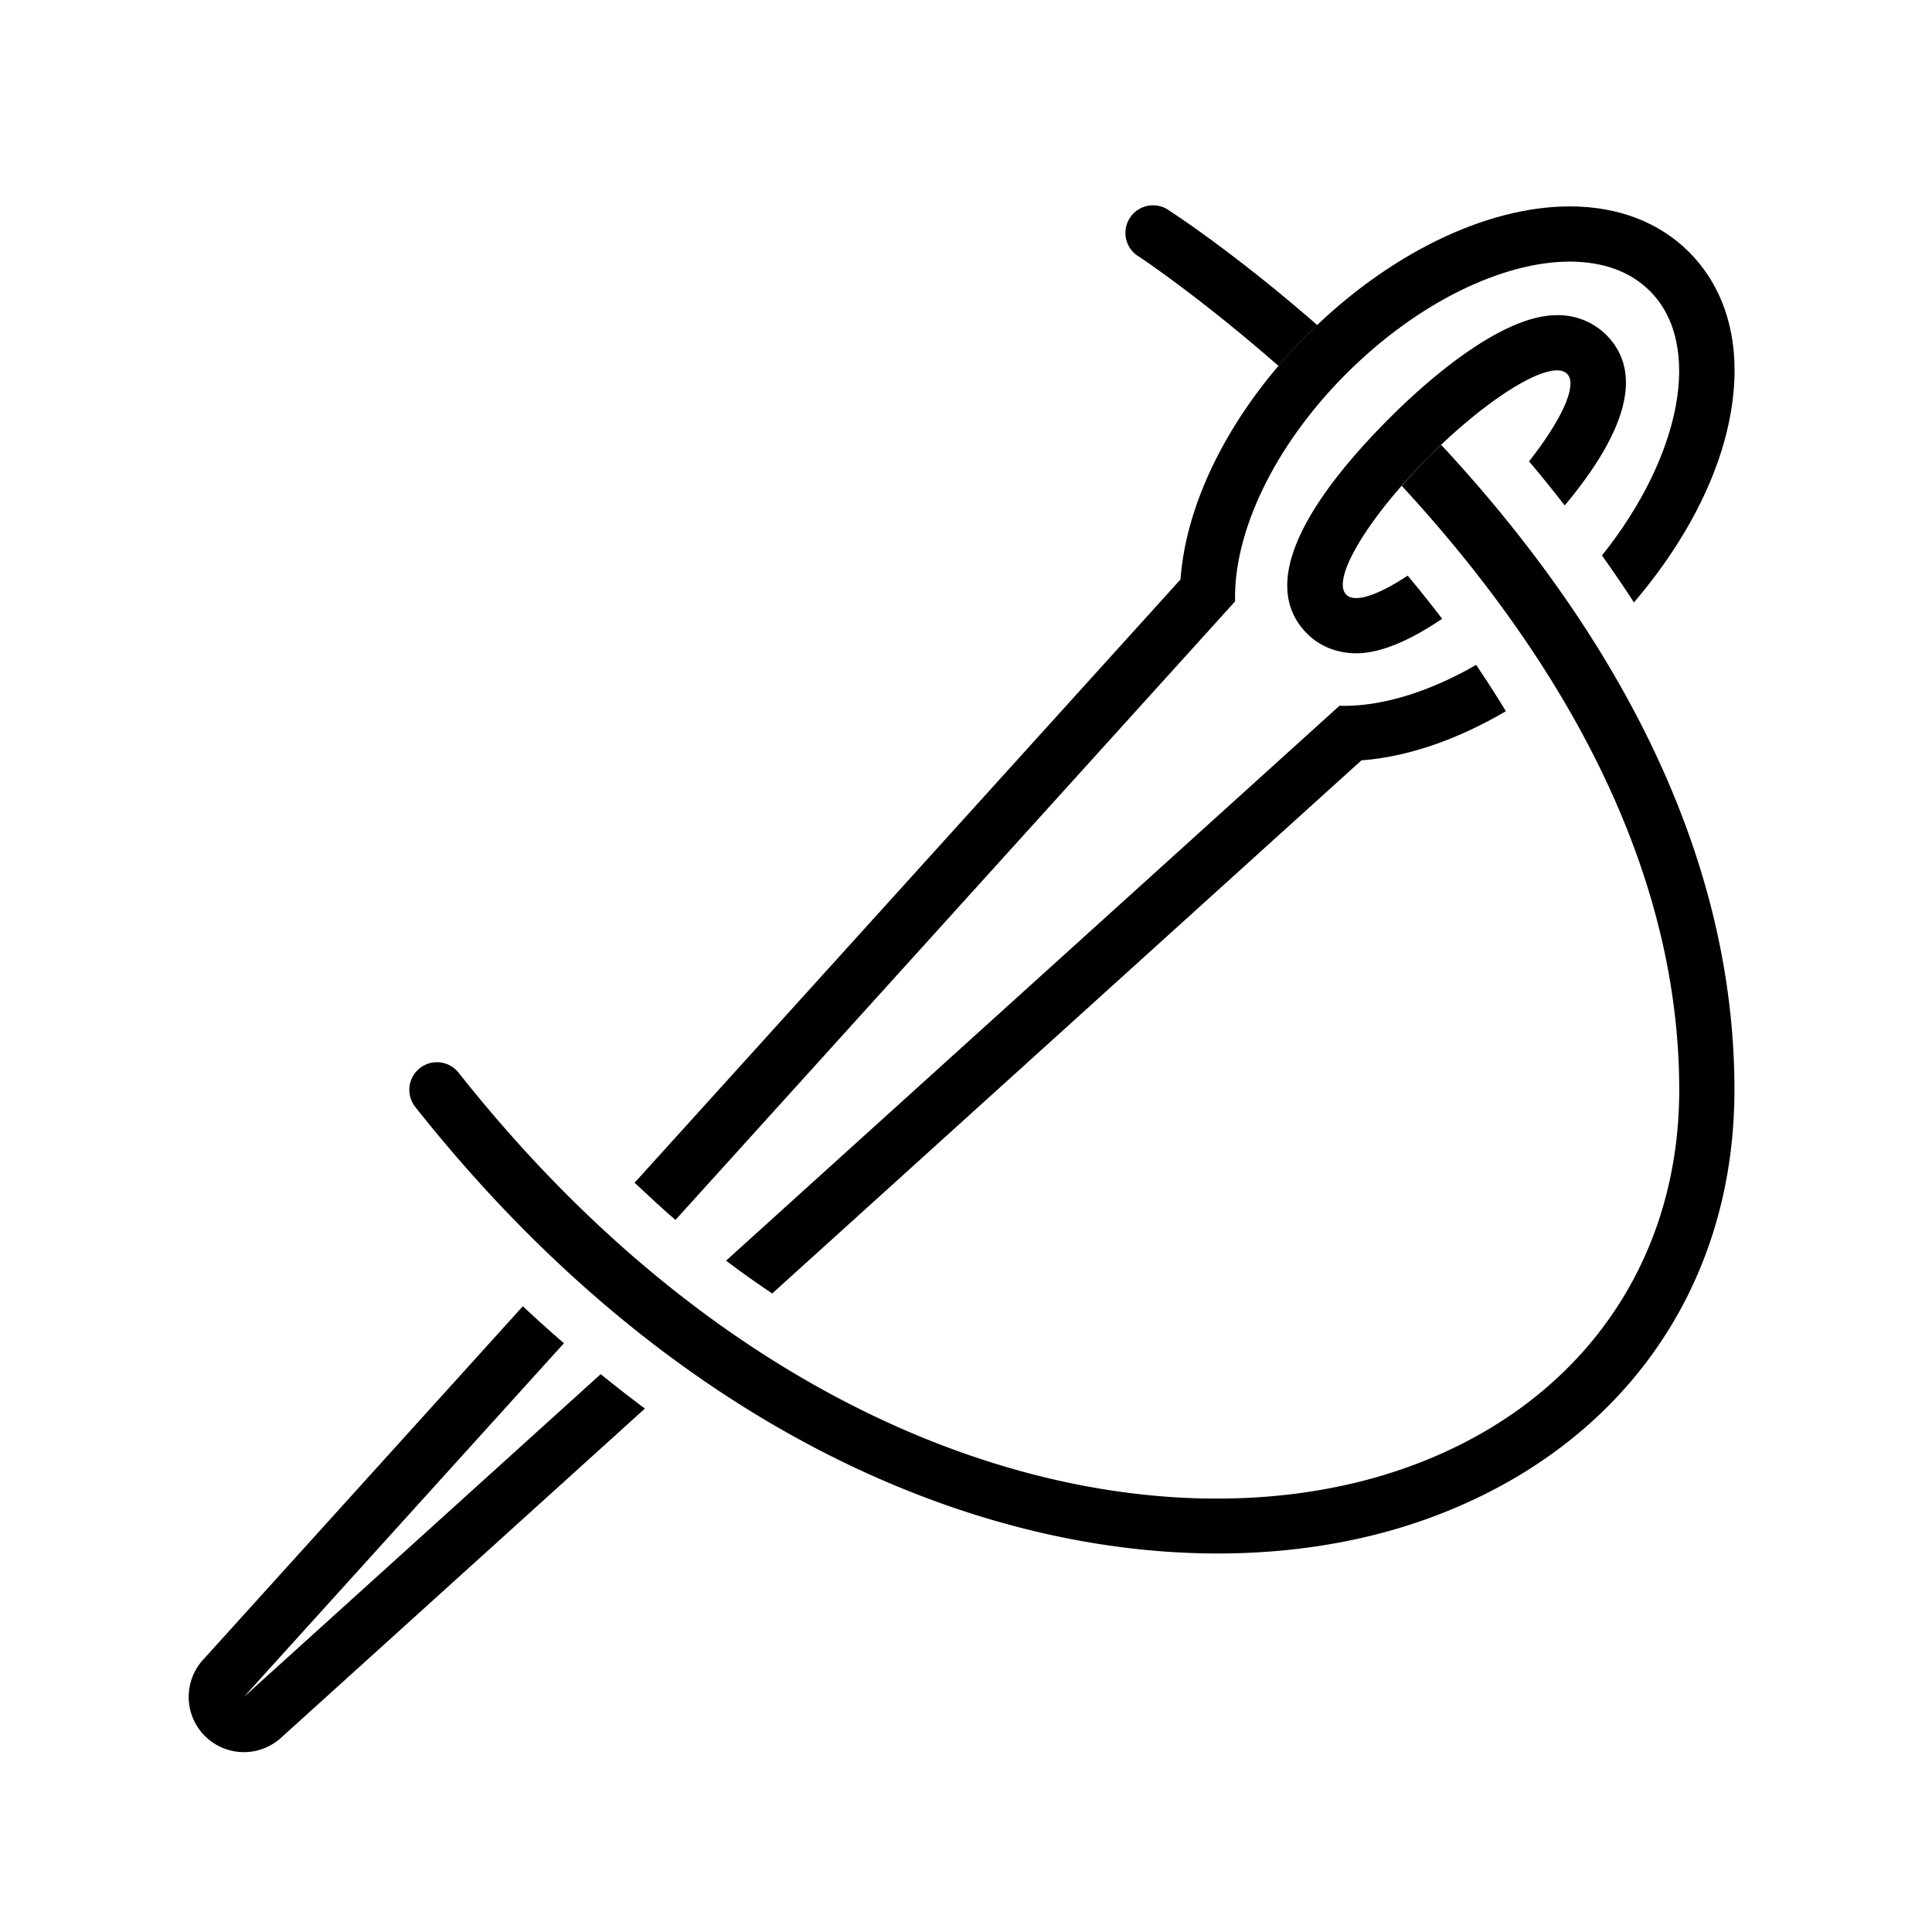 <svg viewBox="0 0 128 128" height="128" width="128" xmlns:xlink="http://www.w3.org/1999/xlink" version="1.1" xmlns="http://www.w3.org/2000/svg"><g transform="matrix(0.805,0,0,0.805,12.19,13.322)"><svg xmlns:xlink="http://www.w3.org/1999/xlink" xmlns="http://www.w3.org/2000/svg" width="128" height="128" preserveAspectRatio="xMidYMid meet" viewBox="0 0 96 96"><g transform="matrix(1,0,0,1,0.289,0.26)" id="tight-bounds"><svg width="95.422" height="95.481" viewBox="0 0 95.422 95.481"><g><svg width="95.422" height="95.481" viewBox="0 0 95.422 95.481"><g><svg width="95.422" height="95.481" viewBox="0 0 95.422 95.481"><g id="textblocktransform"><svg id="textblock" width="95.422" height="95.481" viewBox="0 0 95.422 95.481"><g><svg width="95.422" height="95.481" viewBox="0 0 95.422 95.481"><g><svg width="95.422" height="95.481" viewBox="0 0 95.422 95.481"><g><svg id="icon-0" class="icon-icon-0" width="95.422" height="95.481" xml:space="preserve" viewBox="2.004 1.98 27.998 28.016" y="0" x="0" version="1.1" xmlns:xlink="http://www.w3.org/1999/xlink" xmlns="http://www.w3.org/2000/svg"><path fill="#000000" d="M23.15 10.094C23.633 10.094 24.19 9.818 24.706 9.469A23 23 0 0 0 24.082 8.688C23.692 8.945 23.36 9.094 23.15 9.094 23.072 9.094 23.01 9.074 22.97 9.032 22.691 8.756 23.363 7.636 24.468 6.532 25.404 5.595 26.351 4.97 26.786 4.97 26.865 4.97 26.927 4.99 26.968 5.032 27.167 5.23 26.87 5.867 26.28 6.618 26.498 6.875 26.713 7.143 26.926 7.416 27.834 6.33 28.465 5.114 27.676 4.325A1.24 1.24 0 0 0 26.785 3.97C25.73 3.97 24.32 5.267 23.762 5.825 22.526 7.06 21.263 8.74 22.261 9.739 22.49 9.968 22.805 10.094 23.149 10.094"></path><path fill="#000000" d="M19.228 2.919C19.26 2.939 20.328 3.652 21.742 4.889 21.906 4.698 22.078 4.51 22.262 4.326 22.321 4.264 22.385 4.21 22.447 4.152 21.012 2.899 19.907 2.168 19.772 2.082A0.5 0.5 0 1 0 19.228 2.918"></path><path fill="#000000" d="M10.82 20.357L20.956 9.154C20.923 7.936 21.636 6.363 22.968 5.032 24.27 3.73 25.813 3 27.018 3 27.602 3 28.108 3.171 28.468 3.532 29.441 4.505 29.033 6.532 27.601 8.322 27.798 8.6 27.992 8.882 28.18 9.173 28.967 8.251 29.55 7.232 29.822 6.234 30.204 4.834 29.974 3.624 29.175 2.824 28.635 2.286 27.89 2 27.018 2 25.495 2 23.717 2.869 22.261 4.325 20.91 5.677 20.073 7.303 19.967 8.757L10.08 19.683C10.327 19.913 10.572 20.145 10.82 20.357"></path><path fill="#000000" d="M9.466 23.15L3 29 8.8 22.59A25 25 0 0 1 8.056 21.92L2.258 28.33A1 1 0 0 0 3.671 29.741L10.267 23.773A23 23 0 0 1 9.466 23.15"></path><path fill="#000000" d="M22.847 11.044L11.737 21.094C12.015 21.307 12.293 21.5 12.572 21.689L23.244 12.033C24.086 11.97 24.989 11.655 25.86 11.143A19 19 0 0 0 25.321 10.304C24.485 10.787 23.648 11.046 22.928 11.046z"></path><path fill="#000000" d="M24.69 6.32C24.615 6.39 24.541 6.458 24.467 6.532A11 11 0 0 0 23.975 7.062C26.464 9.759 29 13.583 29 18 29 21.208 27.13 23.774 24 24.863 19.538 26.417 12.52 24.8 6.892 17.69A0.5 0.5 0 0 0 6.108 18.311C10.676 24.08 16.168 26.398 20.643 26.398 21.979 26.398 23.225 26.191 24.328 25.808 27.88 24.572 30 21.653 30 18 30 13.201 27.311 9.141 24.69 6.32"></path></svg></g></svg></g></svg></g></svg></g></svg></g><g></g></svg></g><defs></defs></svg><rect visibility="hidden" stroke="none" fill="none" height="95.481" width="95.422"></rect></g></svg></g></svg>